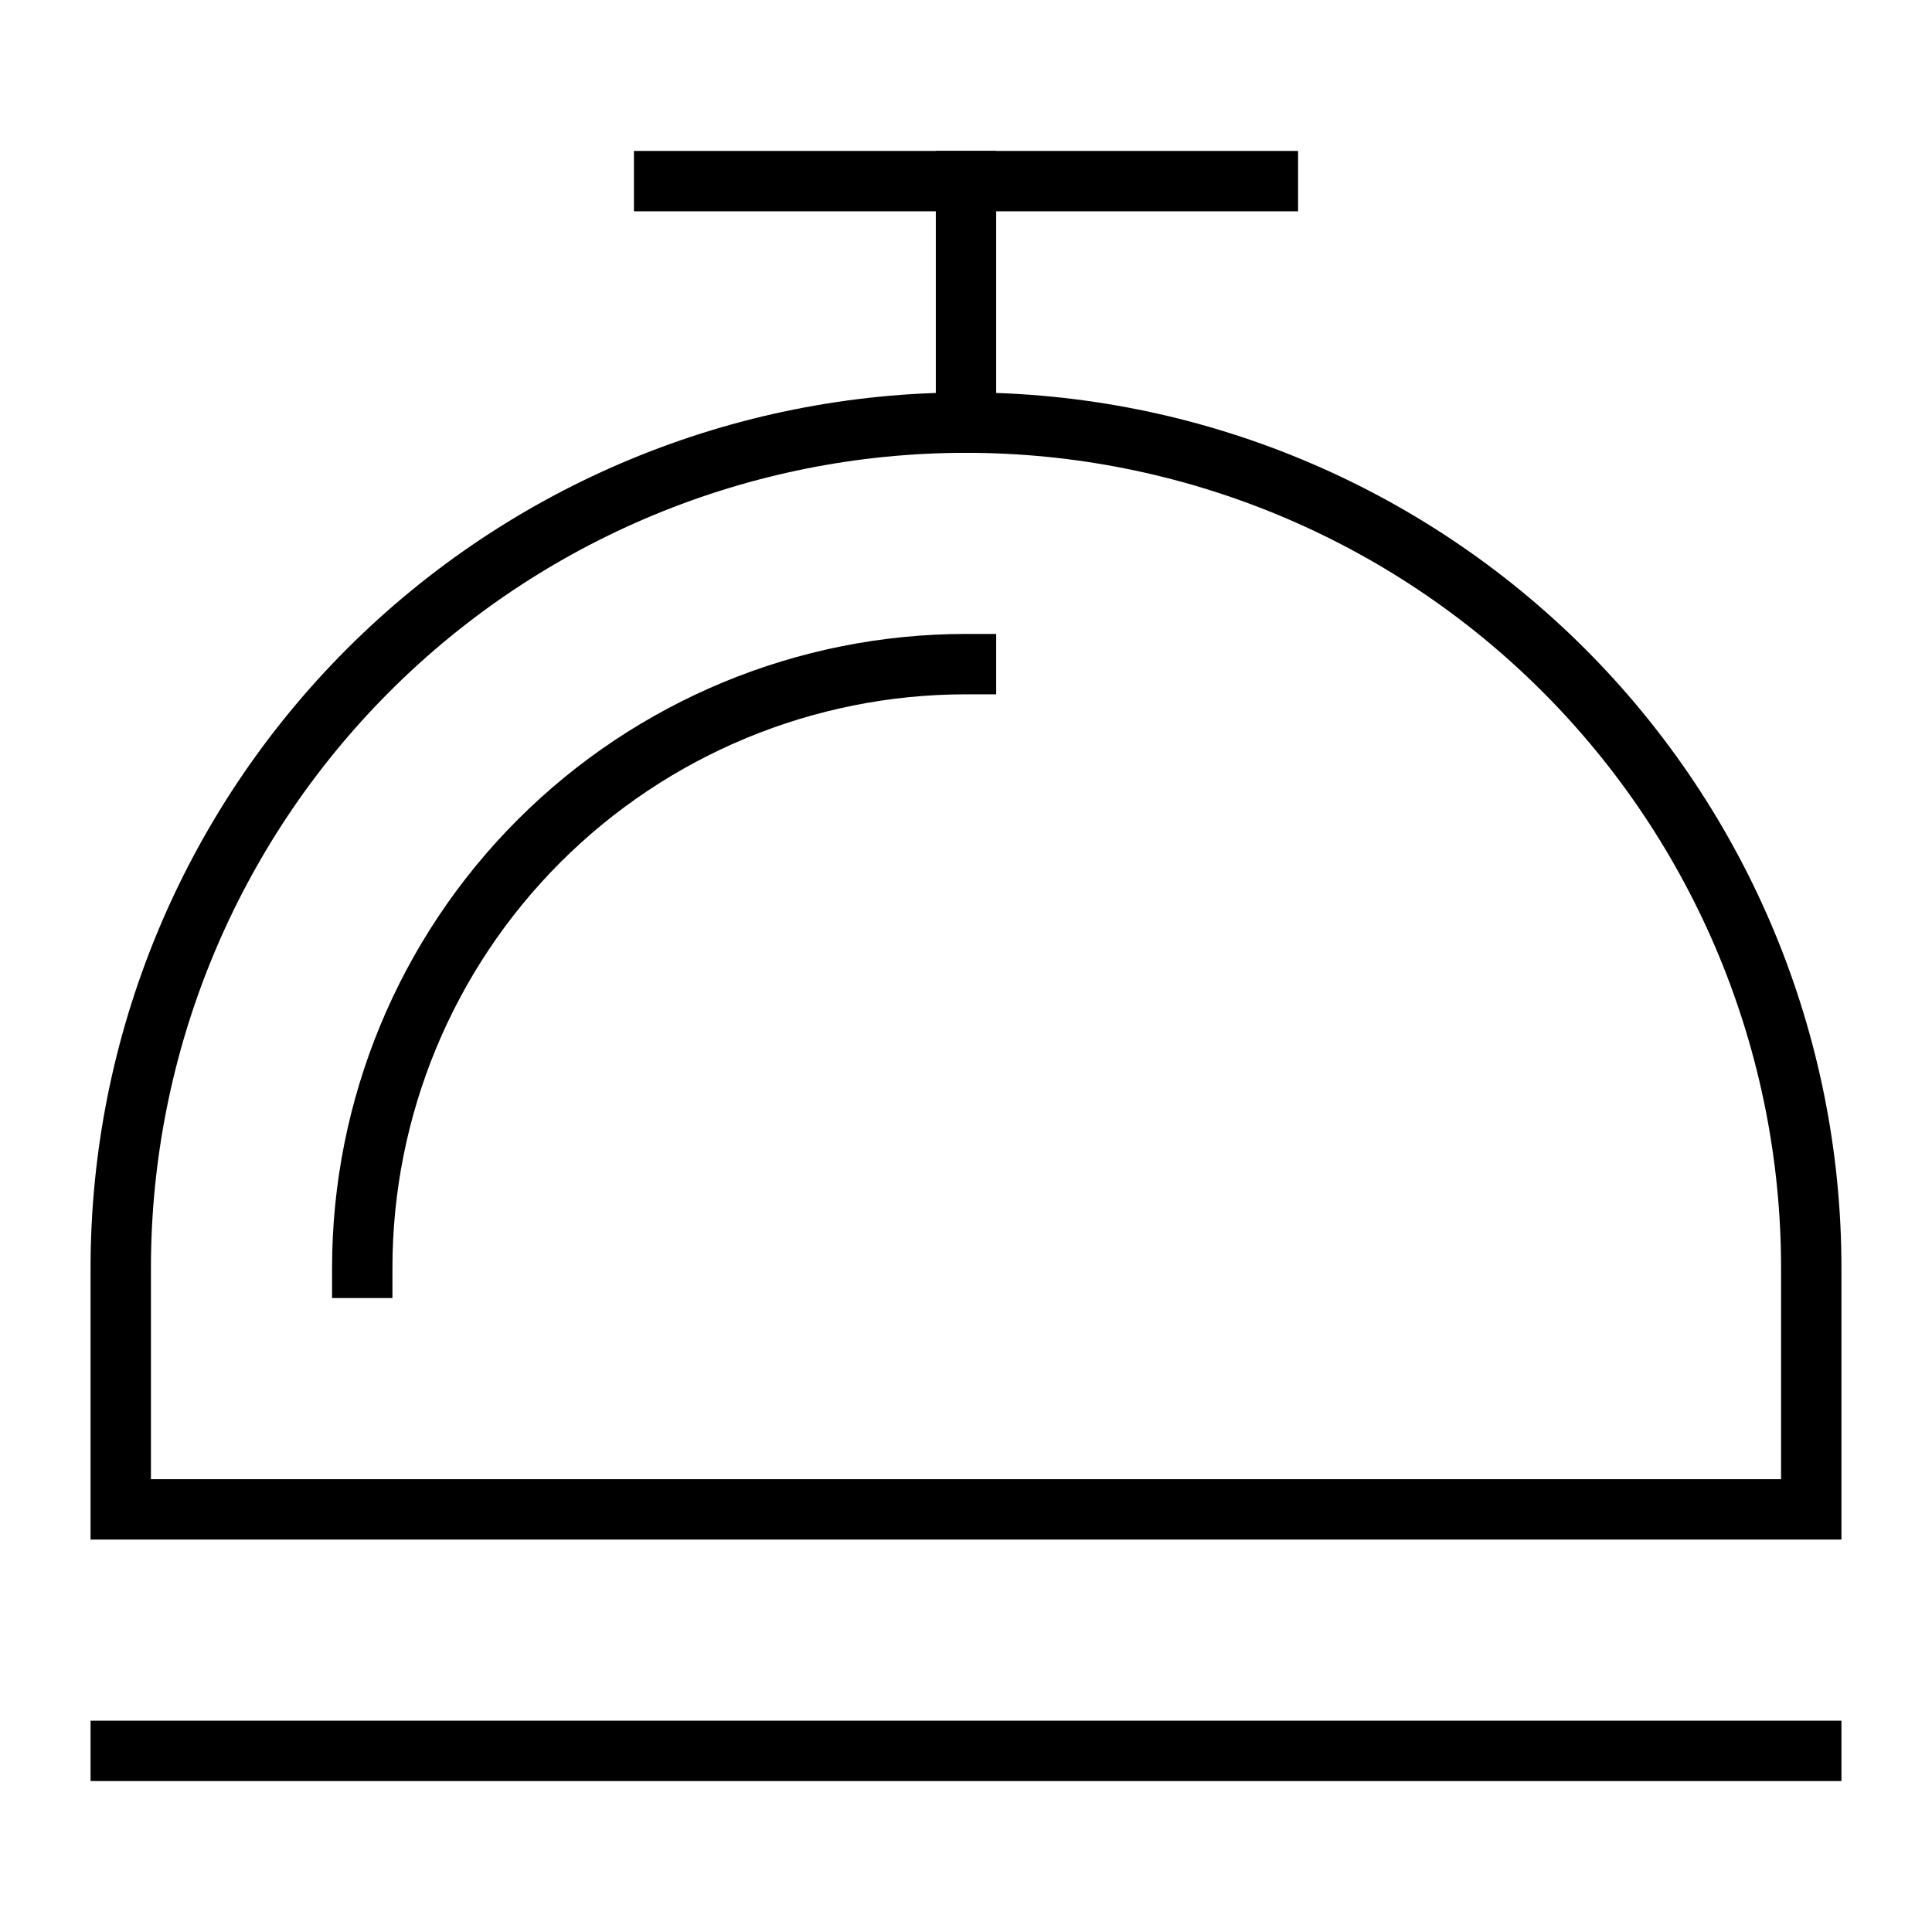 <?xml version="1.0" encoding="UTF-8"?> <svg xmlns="http://www.w3.org/2000/svg" width="64" height="64" viewBox="0 0 64 64" fill="none"><path d="M32 14V6" stroke="black" stroke-width="2" stroke-miterlimit="10" stroke-linecap="square"></path><path d="M60 42C60 34.574 57.05 27.452 51.799 22.201C46.548 16.95 39.426 14 32 14C24.574 14 17.452 16.95 12.201 22.201C6.95 27.452 4 34.574 4 42V50H60V42Z" stroke="black" stroke-width="2" stroke-miterlimit="10" stroke-linecap="square"></path><path d="M4 58H60" stroke="black" stroke-width="2" stroke-miterlimit="10" stroke-linecap="square"></path><path d="M42 6H22" stroke="black" stroke-width="2" stroke-miterlimit="10" stroke-linecap="square"></path><path d="M12 42C12 36.696 14.107 31.609 17.858 27.858C21.609 24.107 26.696 22 32 22" stroke="black" stroke-width="2" stroke-miterlimit="10" stroke-linecap="square"></path></svg> 